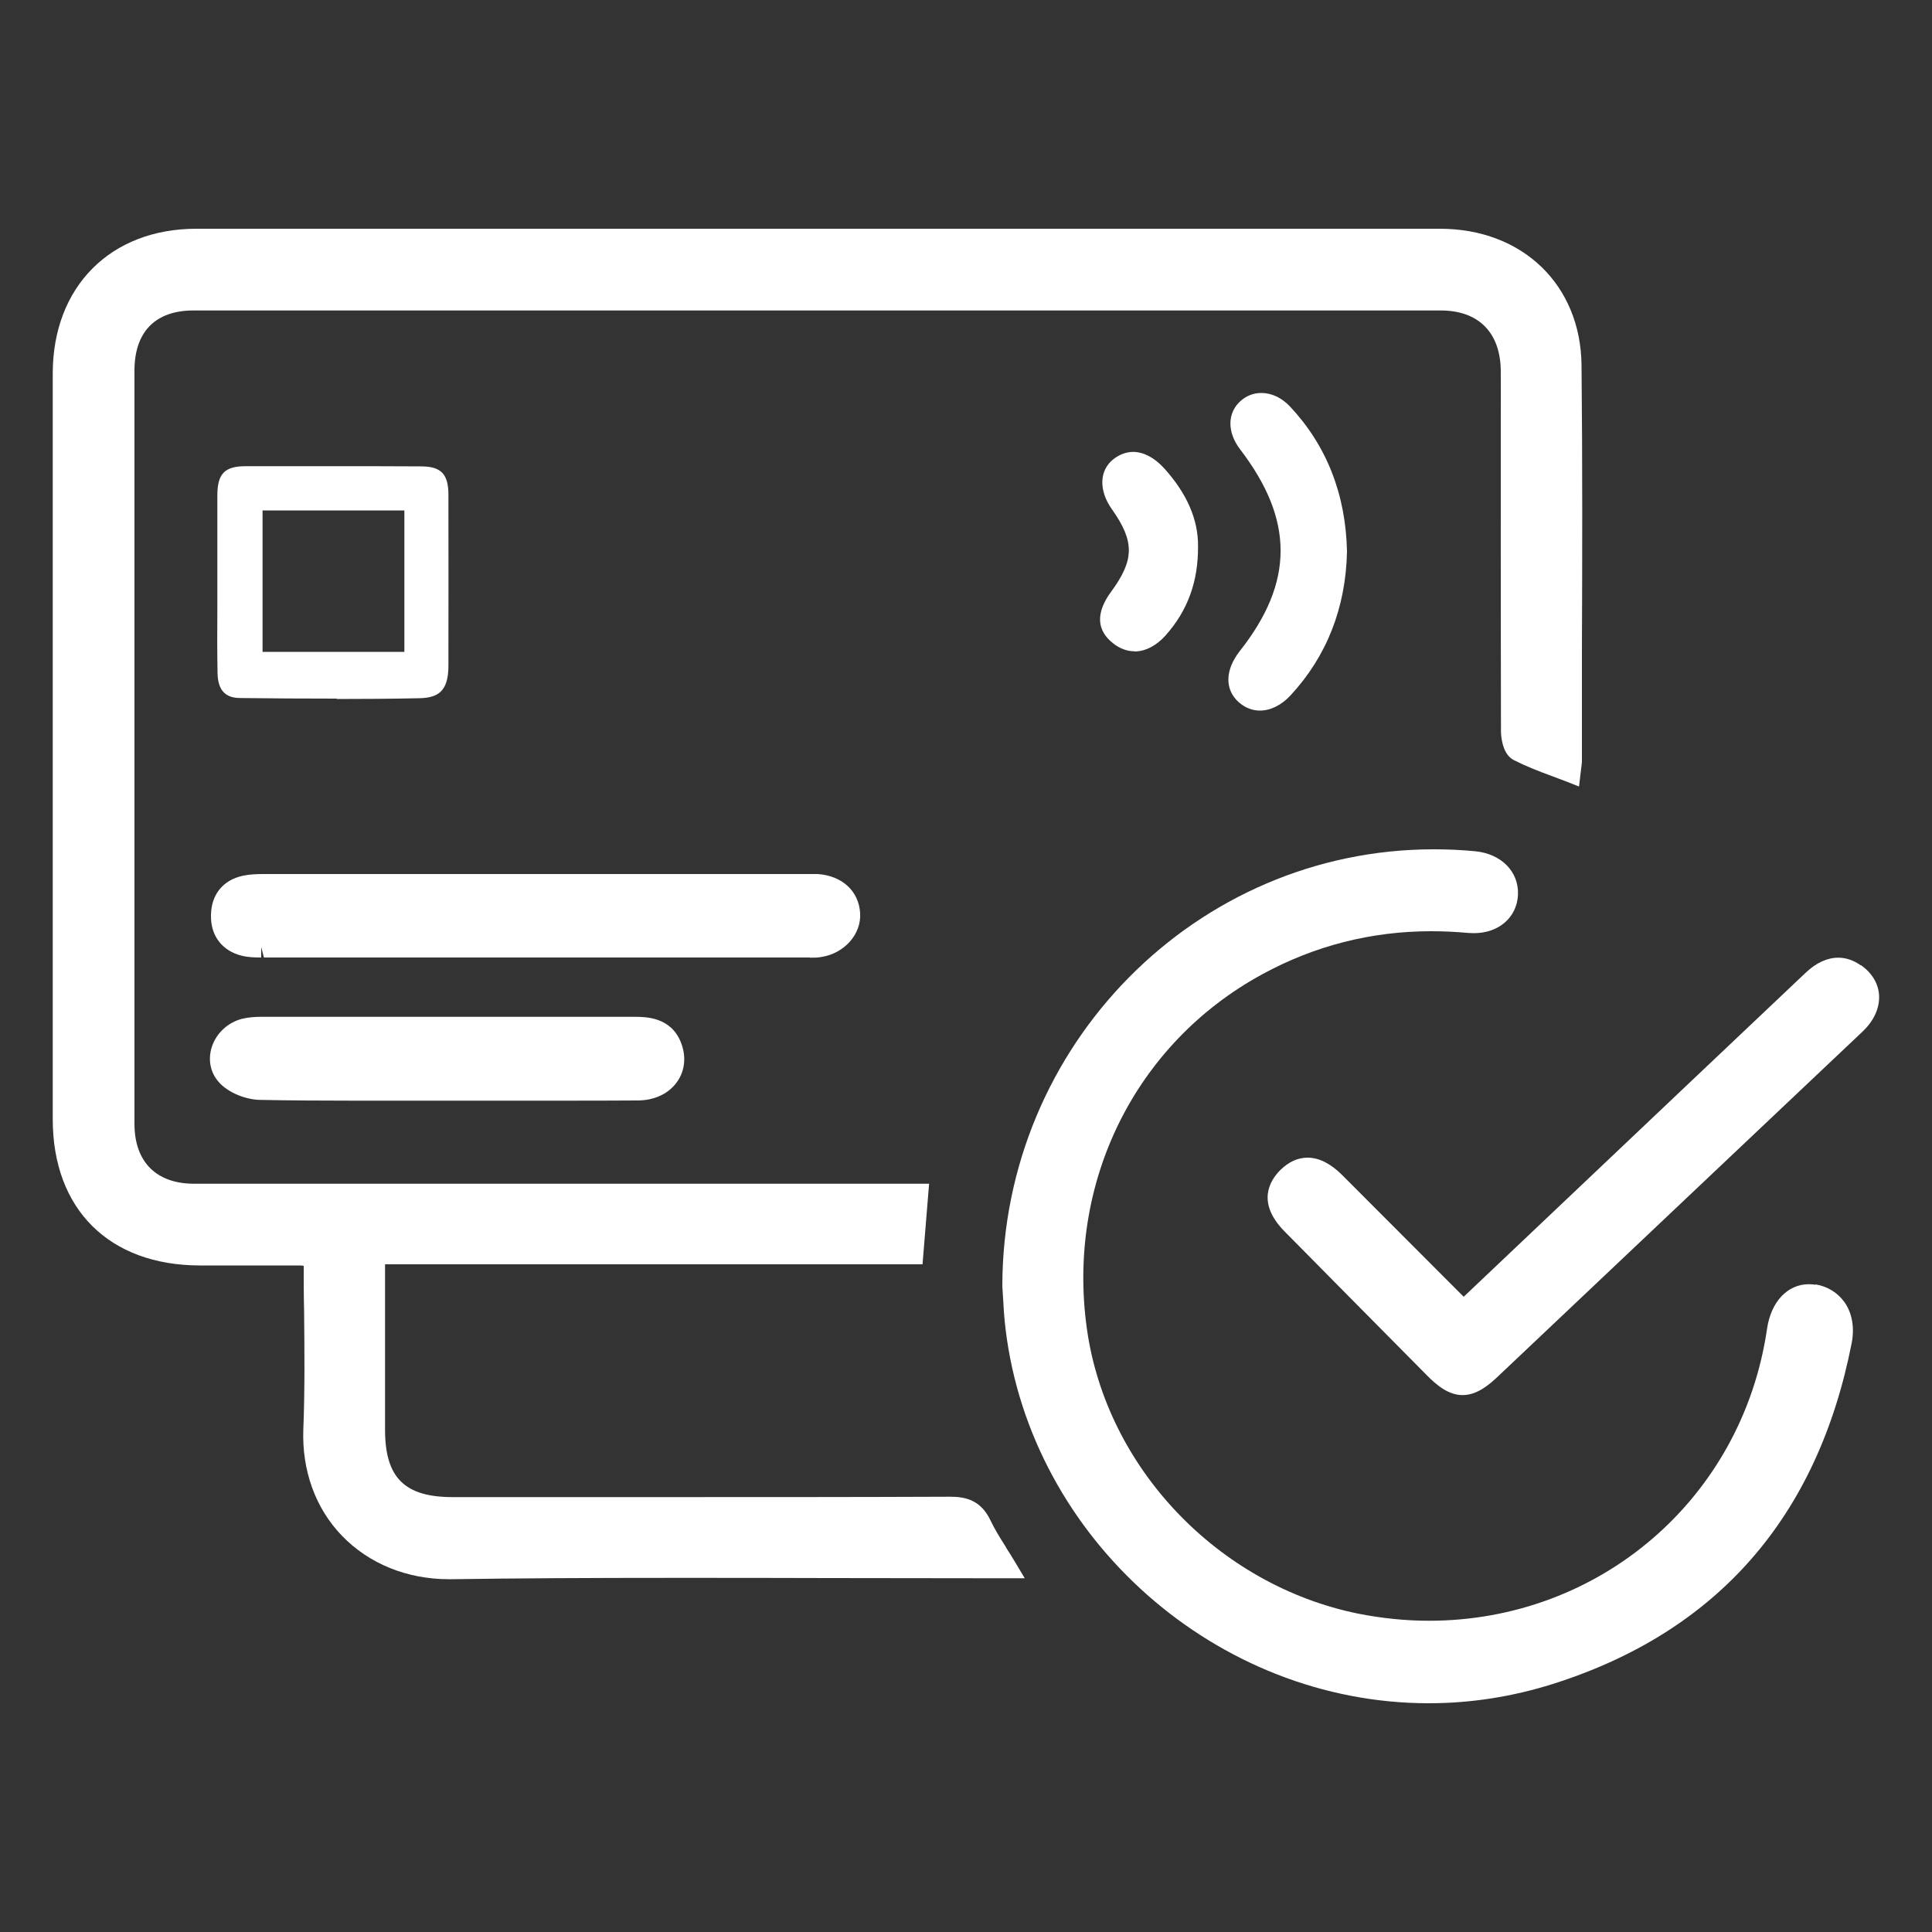<?xml version="1.0" encoding="UTF-8"?>
<svg id="Layer_1" data-name="Layer 1" xmlns="http://www.w3.org/2000/svg" viewBox="0 0 100 100">
  <rect x="0" y="0" width="100" height="100" fill="#333333" stroke="none"/>
  <defs>
    <style>
      .cls-1 {
        fill: #fff;
      }
    </style>
  </defs>
  <path class="cls-1" d="m52.08,80.1c-.32-.5-.59-.94-.81-1.4-.51-1.08-1.33-1.23-2.09-1.23-4.9.02-9.81.02-14.71.02h-11.04c-2.48,0-3.49-1-3.5-3.45v-8.6s27.82,0,27.82,0l.34-4.17H10.05c-1.96,0-3.09-1.13-3.09-3.1,0-13,0-25.99,0-38.99,0-2.01,1.09-3.11,3.05-3.11h64.56c1.95,0,3.08,1.13,3.11,3.1.01.84,0,1.68,0,2.52v3.89c0,4.1,0,8.2.01,12.29,0,.05.01,1.14.66,1.47.63.32,1.27.57,1.95.82.25.09.51.19.77.29l.66.26.11-.93c.02-.16.04-.28.04-.4v-5.71c.02-4.84.03-9.84-.02-14.76-.04-4.16-3.05-7.07-7.33-7.07-10.39,0-20.79,0-31.18,0-11.06,0-22.13,0-33.19,0-4.44,0-7.42,3-7.43,7.47,0,2.84,0,38.62,0,38.62,0,4.66,2.92,7.56,7.61,7.57h5.09c.09,0,.19,0,.29.02,0,.78,0,1.56.02,2.33.02,2.11.04,4.1-.04,6.13-.08,2.13.63,4.09,1.99,5.5,1.4,1.46,3.38,2.26,5.55,2.26h.12c3.4-.05,7.09-.07,11.6-.07,2.65,0,5.3,0,7.95.01,2.65,0,5.3.01,7.95.01h2.18l-.49-.82c-.16-.27-.32-.53-.48-.77Z"/>
  <path class="cls-1" d="m93.96,66.5c-.11-.02-.22-.03-.33-.03-1.11,0-1.97.91-2.17,2.32-1.28,8.75-8.64,15.1-17.5,15.1-1.22,0-2.46-.13-3.67-.37-7.24-1.48-13.01-7.53-14.03-14.72-1.07-7.57,2.48-14.78,9.07-18.37,2.71-1.48,5.65-2.23,8.75-2.23.63,0,1.28.03,1.92.09.1,0,.2.01.29.01,1.29,0,2.23-.82,2.28-1.99.05-1.19-.86-2.12-2.22-2.25-.71-.07-1.43-.1-2.14-.1-12.29,0-22.31,10.12-22.33,22.6l.03.49c.03.5.06,1.13.14,1.76,1.32,10.85,10.94,19.35,21.9,19.35,2.18,0,4.34-.34,6.43-1,8.49-2.69,13.69-8.62,15.46-17.63.16-.8.03-1.56-.37-2.13-.35-.49-.88-.82-1.5-.92Z"/>
  <path class="cls-1" d="m96.32,49.97c-.37-.26-.76-.4-1.17-.4-.57,0-1.14.26-1.68.77-2.07,1.96-4.14,3.92-6.21,5.88l-11.5,10.9s-4.69-4.7-6.31-6.32c-.59-.58-1.18-.88-1.77-.88-.51,0-.98.22-1.41.64-.55.55-1.25,1.69.22,3.18,2.45,2.48,4.9,4.96,7.36,7.44.5.51,1.12,1.03,1.85,1.03s1.35-.5,1.87-1l13.88-13.13c1.65-1.56,3.31-3.13,4.96-4.69.59-.56.89-1.23.85-1.89-.04-.6-.37-1.14-.93-1.54Z"/>
  <path class="cls-1" d="m17.43,36.16c-1.66,0-3.32-.01-4.98-.03-.5,0-1.17-.14-1.19-1.28-.02-1.1-.02-2.2-.01-3.3v-2.8c0-1.05,0-2.1,0-3.15.01-1.09.39-1.47,1.47-1.47,1.51,0,3.02,0,4.54,0s3.02,0,4.53.01c1.03,0,1.41.39,1.42,1.43.01,2.96,0,5.92,0,8.89,0,1.37-.58,1.66-1.52,1.68-1.42.03-2.84.04-4.26.04Zm-3.84-2.42h7.34v-7.32h-7.34v7.32Z"/>
  <path class="cls-1" d="m41.93,49.57c.2,0,.4,0,.6-.04,1.18-.19,2.06-1.18,1.99-2.27-.07-1.14-.93-1.93-2.19-2.02-.12,0-.23,0-.35,0H13.69c-.4,0-.76.01-1.13.09-1.03.23-1.63.98-1.64,2.05-.02,1.06.58,1.84,1.6,2.09.33.08.67.09,1,.09v-.54l.14.54h27.86s.41,0,.41,0Z"/>
  <path class="cls-1" d="m32.85,52.63H13.5c-.27,0-.62.02-.96.1-.75.19-1.35.75-1.58,1.47-.2.64-.08,1.3.35,1.79.51.6,1.47.93,2.14.94,1.58.03,3.17.04,4.75.04h4.98s5.67,0,5.67,0c1.38,0,2.76,0,4.15-.01.89,0,1.65-.37,2.07-1,.39-.57.45-1.3.18-1.99-.52-1.34-1.84-1.34-2.41-1.34Z"/>
  <path class="cls-1" d="m65.22,36.78c-.41,0-.78-.15-1.11-.44-.73-.66-.7-1.67.06-2.64,2.81-3.56,2.82-6.78.02-10.44-.69-.9-.67-1.92.05-2.53.3-.26.66-.39,1.05-.39.53,0,1.05.25,1.47.69,1.9,2.02,2.9,4.55,2.96,7.52-.06,2.89-1.04,5.41-2.92,7.44-.47.51-1.04.79-1.59.79Z"/>
  <path class="cls-1" d="m58.72,33.71c-.38,0-.76-.14-1.09-.4-.32-.26-1.31-1.06-.12-2.68,1.21-1.65,1.22-2.6.05-4.26-.7-.98-.67-2.03.08-2.61.31-.24.66-.37,1.01-.37.54,0,1.1.3,1.59.83,1.19,1.31,1.79,2.68,1.77,4.07.01,1.82-.54,3.32-1.68,4.6-.47.53-1.05.83-1.61.83Z"/>
</svg>